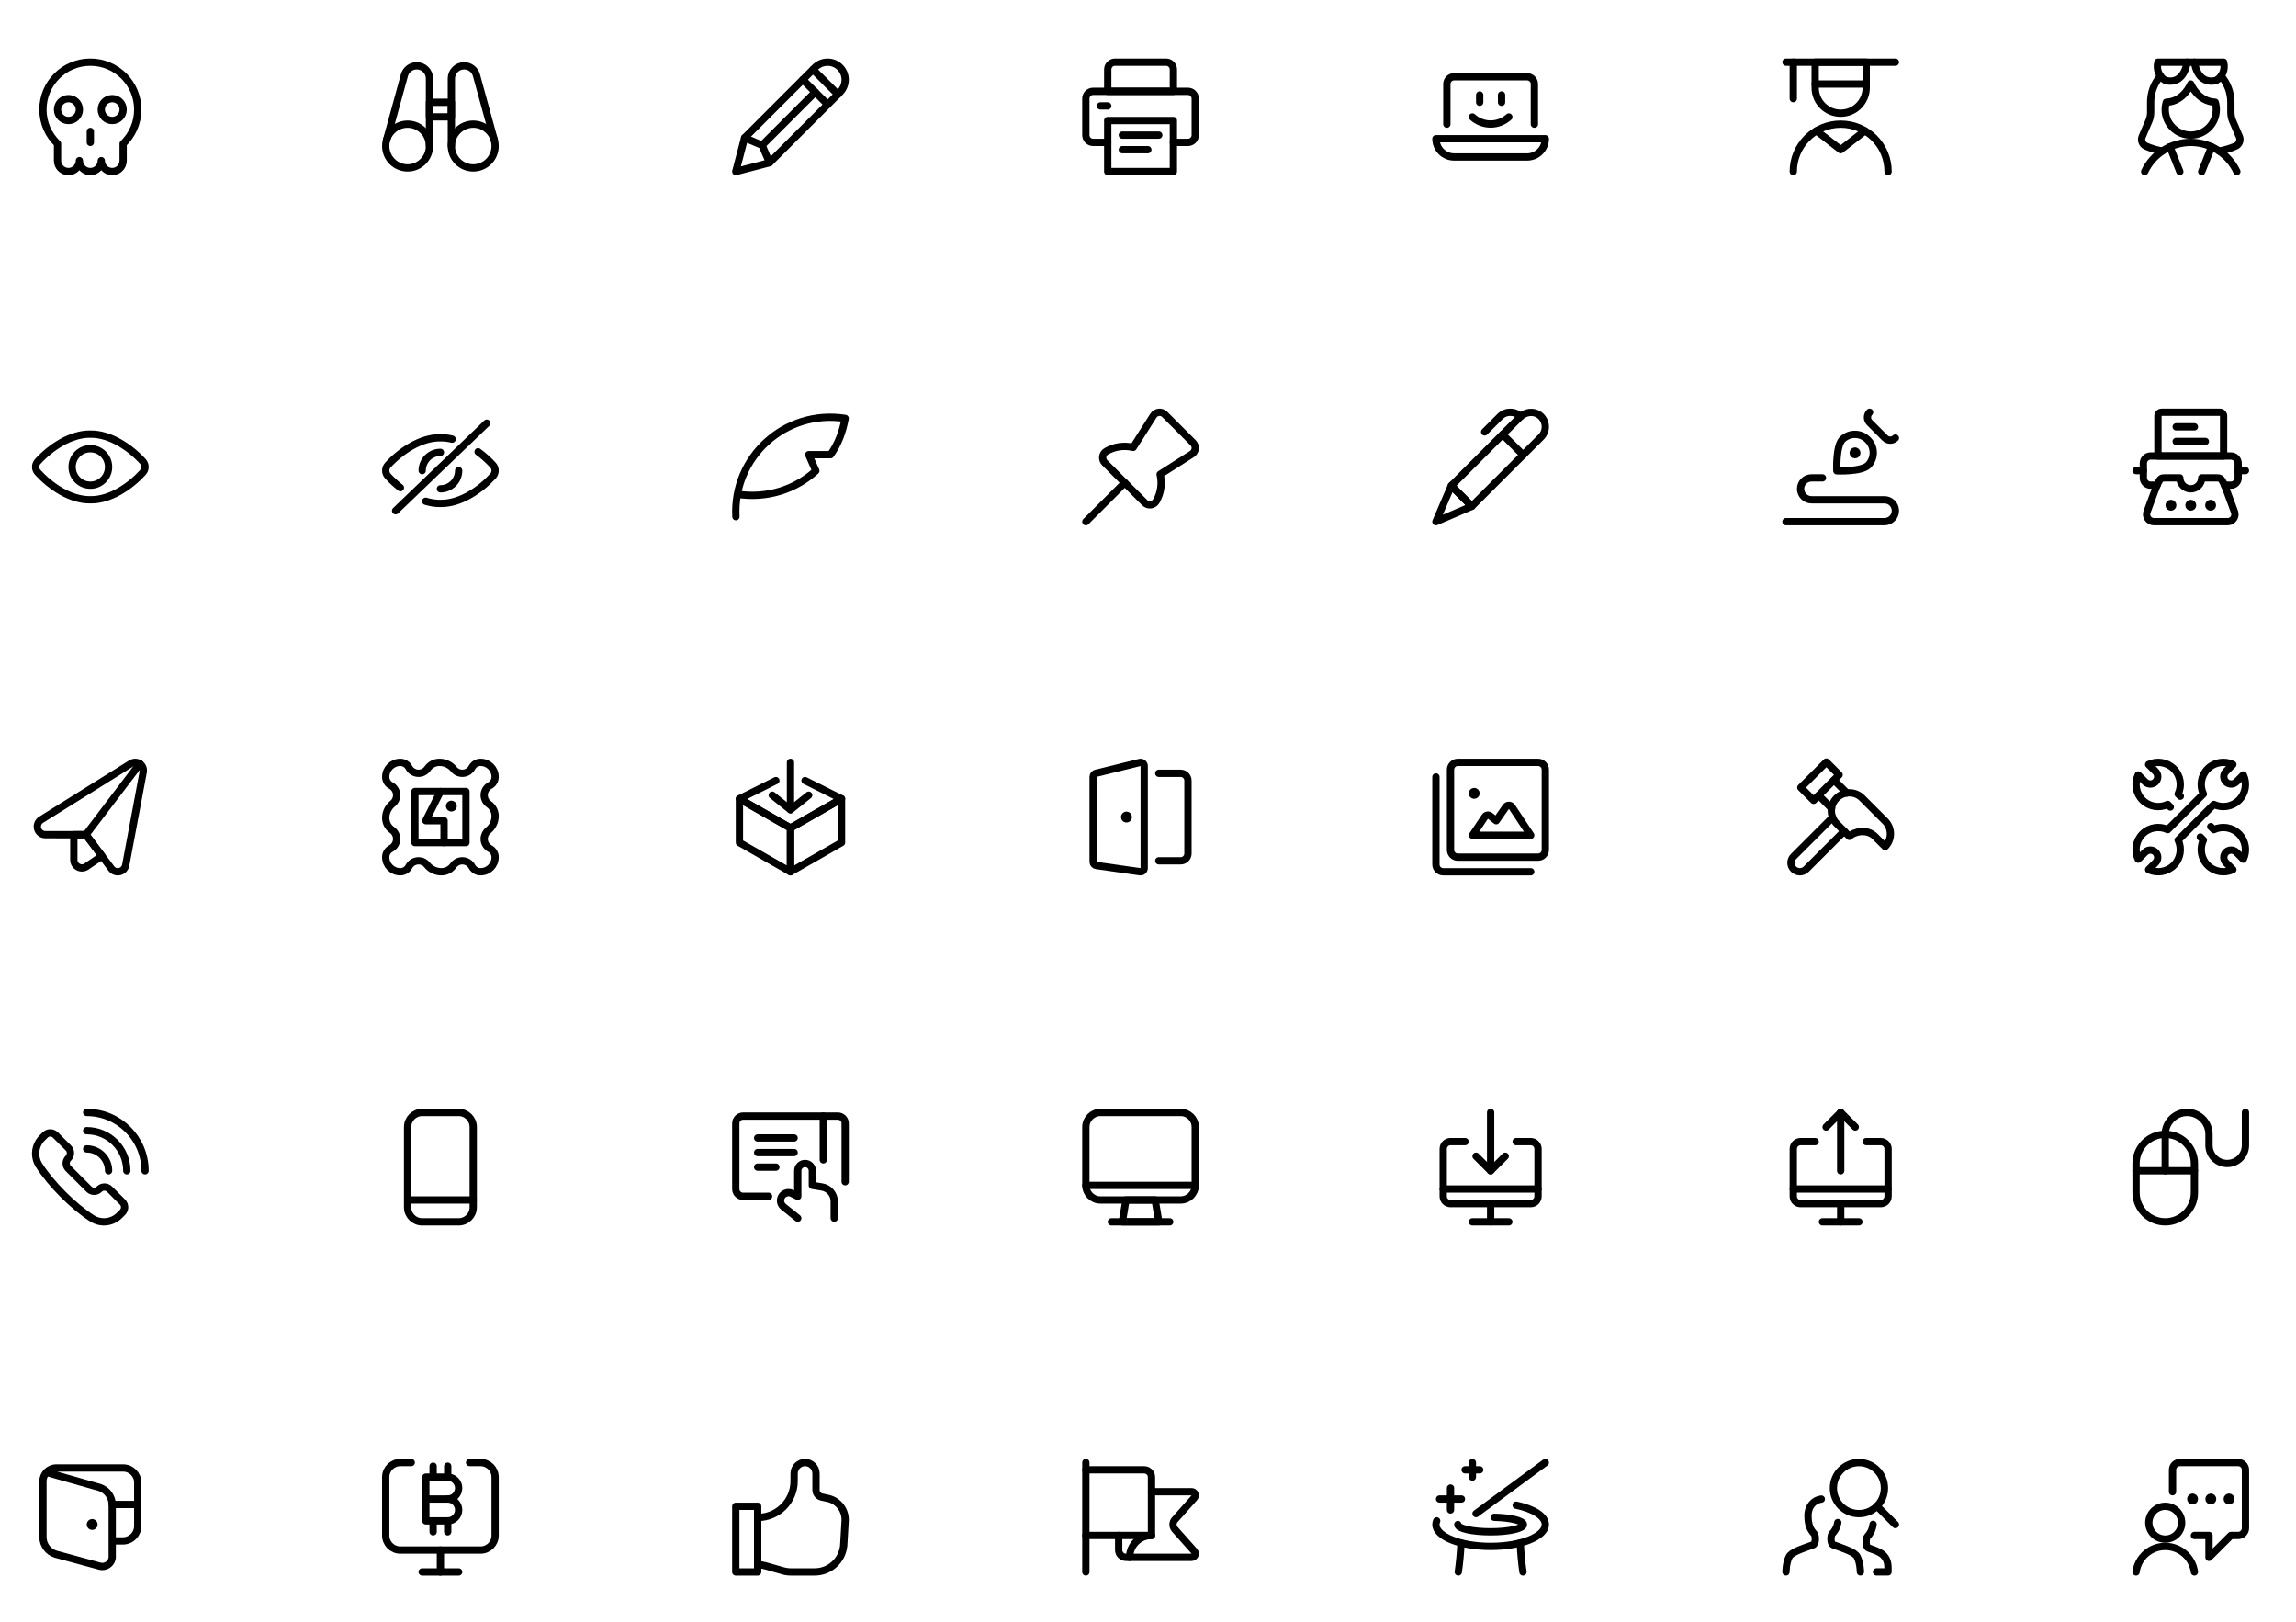 <?xml version="1.0" encoding="utf-8"?>
<!-- Generator: Adobe Illustrator 22.1.0, SVG Export Plug-In . SVG Version: 6.00 Build 0)  -->
<svg version="1.1" id="Regular" xmlns="http://www.w3.org/2000/svg" xmlns:xlink="http://www.w3.org/1999/xlink" x="0px" y="0px"
	 viewBox="0 0 472.225 333.529" style="enable-background:new 0 0 472.225 333.529;" xml:space="preserve">
<style type="text/css">
	.st0{fill:none;stroke:#000000;stroke-width:1.5;stroke-linecap:round;stroke-linejoin:round;stroke-miterlimit:10;}
	.st1{fill:none;stroke:#000000;stroke-width:1.5;stroke-linecap:round;stroke-linejoin:round;}
</style>
<g>
	<path class="st0" d="M172.773,13.844c-1.434-1.433-3.723-1.398-5.157,0.035L153.151,28.34l-1.82,6.94l6.942-1.819l14.465-14.461
		C174.172,17.566,174.207,15.277,172.773,13.844z"/>
	<line class="st0" x1="167.203" y1="14.292" x2="172.325" y2="19.413"/>
	<line class="st0" x1="165.114" y1="16.381" x2="170.236" y2="21.501"/>
	<polyline class="st0" points="153.151,28.34 156.741,29.871 158.277,33.455 	"/>
	<line class="st0" x1="167.674" y1="18.941" x2="156.741" y2="29.871"/>
</g>
<g>
	<path class="st0" d="M28.331,22.533c0-5.385-4.365-9.75-9.75-9.75c-5.385,0-9.75,4.365-9.75,9.75c0,2.763,1.154,5.251,3,7.025
		v3.475c0,1.243,1.007,2.25,2.25,2.25c1.243,0,2.25-1.007,2.25-2.25c0,1.243,1.007,2.25,2.25,2.25c1.243,0,2.25-1.007,2.25-2.25
		c0,1.243,1.007,2.25,2.25,2.25c1.243,0,2.25-1.007,2.25-2.25v-3.475C27.177,27.784,28.331,25.295,28.331,22.533z"/>
	<circle class="st0" cx="14.081" cy="22.533" r="2.25"/>
	<circle class="st0" cx="23.081" cy="22.533" r="2.25"/>
	<line class="st0" x1="18.581" y1="27.033" x2="18.581" y2="29.283"/>
</g>
<g>
	<circle class="st0" cx="83.831" cy="30.033" r="4.5"/>
	<path class="st0" d="M88.331,30.033V16.158c0-1.45-1.175-2.625-2.625-2.625c-1.182,0-2.218,0.789-2.531,1.929l-3.682,13.377"/>
	<circle class="st0" cx="97.331" cy="30.033" r="4.5"/>
	<path class="st0" d="M92.831,30.033V16.158c0-1.45,1.175-2.625,2.625-2.625c1.182,0,2.218,0.789,2.531,1.929l3.682,13.377"/>
	<rect x="88.331" y="21.033" class="st0" width="4.5" height="3"/>
</g>
<g>
	<path class="st0" d="M227.831,29.283h-3c-0.829,0-1.5-0.671-1.5-1.5v-7.5c0-0.828,0.671-1.5,1.5-1.5h19.5
		c0.828,0,1.5,0.672,1.5,1.5v7.5c0,0.829-0.672,1.5-1.5,1.5h-3"/>
	<line class="st0" x1="226.331" y1="21.783" x2="227.831" y2="21.783"/>
	<rect x="227.831" y="24.783" class="st0" width="13.5" height="10.5"/>
	<path class="st0" d="M241.331,18.783h-13.5v-4.5c0-0.828,0.671-1.5,1.5-1.5h10.5c0.828,0,1.5,0.672,1.5,1.5V18.783z"/>
	<line class="st0" x1="230.831" y1="27.783" x2="238.331" y2="27.783"/>
	<line class="st0" x1="230.831" y1="30.783" x2="236.081" y2="30.783"/>
</g>
<g>
	<g>
		<path class="st0" d="M302.831,24.056c0.995,0.898,2.302,1.453,3.75,1.453c1.448,0,2.755-0.555,3.75-1.453"/>
		<g>
			<line class="st0" x1="304.331" y1="19.533" x2="304.331" y2="21.033"/>
			<line class="st0" x1="308.831" y1="19.533" x2="308.831" y2="21.033"/>
		</g>
	</g>
	<g>
		<path class="st0" d="M297.581,25.533v-8.25c0-0.828,0.671-1.5,1.5-1.5h15c0.828,0,1.5,0.672,1.5,1.5v8.25"/>
		<path class="st0" d="M295.331,28.533c0,2.071,1.679,3.75,3.75,3.75h15c2.071,0,3.75-1.679,3.75-3.75H295.331z"/>
	</g>
</g>
<g>
	<path class="st0" d="M18.581,89.284c-4.031-0.067-8.201,2.751-10.821,5.634c-0.57,0.628-0.573,1.598-0.003,2.226
		c2.566,2.824,6.72,5.706,10.824,5.638c4.103,0.069,8.257-2.814,10.823-5.638c0.57-0.627,0.568-1.598-0.002-2.226
		C26.782,92.035,22.612,89.216,18.581,89.284z"/>
	<path class="st0" d="M22.331,96.033c0,2.071-1.679,3.75-3.75,3.75c-2.071,0-3.75-1.679-3.75-3.75c0-2.071,1.679-3.75,3.75-3.75
		C20.652,92.283,22.331,93.961,22.331,96.033z"/>
</g>
<g>
	<line class="st0" x1="81.364" y1="105.033" x2="100.114" y2="87.033"/>
	<path class="st0" d="M87.545,103.084c0.999,0.3,2.019,0.464,3.036,0.447c4.103,0.069,8.257-2.813,10.823-5.638
		c0.57-0.627,0.568-1.598-0.002-2.225c-0.874-0.961-1.919-1.915-3.074-2.758"/>
	<path class="st0" d="M92.995,90.315c-0.801-0.194-1.61-0.295-2.413-0.281c-4.031-0.067-8.201,2.751-10.821,5.635
		c-0.57,0.627-0.573,1.598-0.003,2.225c0.744,0.819,1.622,1.643,2.594,2.399"/>
	<path class="st0" d="M86.831,96.783c0-2.071,1.679-3.75,3.75-3.75"/>
	<path class="st0" d="M94.331,96.782L94.331,96.782c0,2.072-1.679,3.751-3.75,3.751"/>
</g>
<g>
	<path class="st0" d="M151.357,106.255c-0.626-12.212,10.035-22.117,22.474-20.207c-0.523,2.794-1.416,5.22-3,7.457
		c-1.898,0-4.5,0-4.5,0s0.539,1.195,1.466,3.328c-4.136,3.758-9.905,5.76-16.135,4.808"/>
</g>
<g>
	<path class="st0" d="M316.957,89.876l-14.241,14.241l-4.22-4.219l14.129-14.128c1.051-1.051,2.743-1.307,3.95-0.438
		C318.111,86.438,318.239,88.595,316.957,89.876z"/>
	<path class="st0" d="M312.738,85.657c-1.165-1.165-3.055-1.165-4.22,0l-3.165,3.165"/>
	<line class="st0" x1="309.045" y1="89.349" x2="313.265" y2="93.568"/>
	<polygon class="st0" points="295.331,107.283 298.496,99.898 302.716,104.118 	"/>
</g>
<g>
	<path class="st0" d="M227.53,92.817c-0.401,0.235-0.671,0.643-0.73,1.104c-0.059,0.461,0.099,0.924,0.428,1.252l8.213,8.213
		c0.328,0.328,0.791,0.486,1.252,0.427c0.461-0.059,0.869-0.328,1.104-0.729c0.989-1.688,1.252-3.68,0.81-5.54l6.529-4.155
		c0.384-0.244,0.636-0.649,0.686-1.102c0.05-0.452-0.109-0.903-0.43-1.224l-5.841-5.841c-0.322-0.322-0.772-0.48-1.224-0.43
		c-0.452,0.05-0.857,0.302-1.102,0.686l-4.155,6.529C231.21,91.565,229.218,91.828,227.53,92.817z"/>
	<line class="st0" x1="231.335" y1="99.279" x2="223.331" y2="107.283"/>
</g>
<g>
	<path class="st0" d="M9.34,171.661c-0.742,0-1.395-0.492-1.599-1.205c-0.205-0.713,0.088-1.476,0.717-1.869l18.482-11.551
		c0.56-0.35,1.274-0.336,1.819,0.037c0.545,0.372,0.819,1.032,0.697,1.681l-3.595,19.173c-0.122,0.648-0.615,1.164-1.257,1.314
		c-0.642,0.15-1.313-0.094-1.709-0.622l-5.217-6.956H9.34z"/>
	<path class="st0" d="M17.68,171.661h-2.495v5.17c0,0.617,0.341,1.183,0.886,1.471c0.545,0.288,1.205,0.251,1.715-0.096l3.178-2.167
		L17.68,171.661z"/>
	<line class="st0" x1="17.68" y1="171.661" x2="28.76" y2="157.072"/>
</g>
<g>
	<path class="st0" d="M377.748,169.383c-1.45-1.45-1.45-3.801,0-5.25c1.45-1.45,3.801-1.45,5.25,0l4.725,4.725
		c1.45,1.45,1.45,3.801,0,5.25c0,0-0.525-0.525-2.1-2.1c-1.575-1.575-4.2-1.05-5.25,0
		C379.848,171.484,377.748,169.383,377.748,169.383z"/>
	
		<rect x="372.479" y="157.008" transform="matrix(0.707 0.707 -0.707 0.707 223.294 -217.624)" class="st0" width="3.713" height="7.425"/>
	<line class="st0" x1="377.223" y1="160.458" x2="379.848" y2="163.083"/>
	<line class="st0" x1="374.073" y1="163.608" x2="376.698" y2="166.233"/>
	<path class="st0" d="M376.922,168.109l-8.032,8.032c-0.719,0.719-0.719,1.884,0,2.603c0.719,0.719,1.884,0.719,2.603,0l7.808-7.808
		"/>
</g>
<g>
	<path class="st0" d="M447.985,172.773l7.337-7.337c1.691,0.807,3.777,0.512,5.177-0.889c1.4-1.4,1.696-3.487,0.889-5.177
		l-1.425,1.425c-0.592,0.592-1.552,0.592-2.145,0c-0.592-0.592-0.592-1.552,0-2.145l1.425-1.425
		c-1.691-0.808-3.777-0.512-5.178,0.888c-1.4,1.401-1.696,3.487-0.889,5.178l-7.337,7.337c-1.691-0.808-3.777-0.512-5.178,0.888
		c-1.4,1.401-1.696,3.487-0.888,5.177l1.425-1.425c0.592-0.592,1.552-0.592,2.145,0c0.592,0.592,0.592,1.552,0,2.145l-1.425,1.425
		c1.691,0.808,3.777,0.512,5.177-0.888C448.497,176.55,448.793,174.464,447.985,172.773z"/>
	<path class="st0" d="M446.371,165.967l-0.53-0.53c-1.691,0.808-3.777,0.512-5.178-0.888c-1.4-1.4-1.696-3.487-0.888-5.177
		l1.425,1.425c0.592,0.592,1.552,0.592,2.145,0c0.592-0.592,0.592-1.552,0-2.145l-1.425-1.425c1.691-0.808,3.777-0.512,5.177,0.888
		c1.401,1.4,1.696,3.487,0.889,5.177l0.452,0.452"/>
	<path class="st0" d="M454.693,169.999l0.629,0.629c1.691-0.807,3.777-0.512,5.177,0.889c1.4,1.4,1.696,3.487,0.889,5.177
		l-1.425-1.425c-0.592-0.592-1.552-0.592-2.145,0c-0.592,0.592-0.592,1.552,0,2.145l1.425,1.425
		c-1.691,0.808-3.777,0.512-5.178-0.888c-1.4-1.4-1.696-3.487-0.889-5.178l-0.629-0.629"/>
</g>
<g>
	<path class="st0" d="M18.951,250.573l0.01,0.006c1.779,1.132,4.107,0.877,5.598-0.615l0.63-0.629c0.586-0.586,0.586-1.536,0-2.121
		l-2.652-2.652c-0.586-0.586-1.536-0.586-2.121,0l0,0c-0.586,0.586-1.536,0.586-2.121,0l-4.243-4.243
		c-0.586-0.586-0.586-1.535,0-2.121l0,0c0.586-0.586,0.586-1.536,0-2.121l-2.652-2.652c-0.586-0.586-1.536-0.586-2.121,0
		l-0.63,0.629c-1.491,1.492-1.747,3.819-0.614,5.598l0.006,0.01C10.457,243.458,15.079,248.108,18.951,250.573z"/>
	<path class="st0" d="M17.831,236.283c2.485,0,4.5,2.015,4.5,4.5"/>
	<path class="st0" d="M17.831,232.533c4.556,0,8.25,3.694,8.25,8.25"/>
	<path class="st0" d="M17.831,228.783c6.627,0,12,5.373,12,12"/>
</g>
<g>
	<path class="st0" d="M97.331,248.283c0,1.657-1.343,3-3,3h-7.5c-1.657,0-3-1.343-3-3v-16.5c0-1.657,1.343-3,3-3h7.5
		c1.657,0,3,1.343,3,3V248.283z"/>
	<line class="st0" x1="83.831" y1="246.783" x2="97.331" y2="246.783"/>
</g>
<g>
	<g>
		<path class="st0" d="M164.081,250.533l-2.929-2.344c-0.5-0.4-0.721-1.055-0.566-1.676l0,0c0.254-1.016,1.384-1.536,2.321-1.068
			l1.174,0.587v-5.25c0-0.828,0.671-1.5,1.5-1.5l0,0c0.828,0,1.5,0.672,1.5,1.5v3l1.993,0.332c1.447,0.241,2.507,1.493,2.507,2.959
			v3.459"/>
	</g>
	<line class="st0" x1="155.831" y1="234.033" x2="163.331" y2="234.033"/>
	<line class="st0" x1="155.831" y1="237.033" x2="163.331" y2="237.033"/>
	<line class="st0" x1="155.831" y1="240.033" x2="159.581" y2="240.033"/>
	<path class="st0" d="M158.081,246.033h-5.25c-0.828,0-1.5-0.672-1.5-1.5v-13.5c0-0.828,0.672-1.5,1.5-1.5h19.5
		c0.828,0,1.5,0.672,1.5,1.5v12"/>
	<line class="st0" x1="169.331" y1="229.533" x2="169.331" y2="238.533"/>
</g>
<g>
	<polygon class="st0" points="238.331,251.283 230.831,251.283 231.581,246.783 237.581,246.783 	"/>
	<line class="st0" x1="228.581" y1="251.283" x2="240.581" y2="251.283"/>
	<line class="st0" x1="223.331" y1="243.783" x2="245.831" y2="243.783"/>
	<path class="st0" d="M245.831,243.783c0,1.657-1.343,3-3,3h-16.5c-1.657,0-3-1.343-3-3v-12c0-1.657,1.343-3,3-3h16.5
		c1.657,0,3,1.343,3,3V243.783z"/>
</g>
<g>
	<path class="st0" d="M301.331,234.783h-3c-0.829,0-1.5,0.672-1.5,1.5v9.75c0,0.828,0.671,1.5,1.5,1.5h16.5
		c0.828,0,1.5-0.672,1.5-1.5v-9.75c0-0.828-0.672-1.5-1.5-1.5h-3"/>
	<line class="st0" x1="306.581" y1="247.533" x2="306.581" y2="251.283"/>
	<line class="st0" x1="302.831" y1="251.283" x2="310.331" y2="251.283"/>
	<line class="st0" x1="296.831" y1="244.533" x2="316.331" y2="244.533"/>
	<polyline class="st0" points="303.581,237.783 306.581,240.783 309.581,237.783 	"/>
	<line class="st0" x1="306.581" y1="240.783" x2="306.581" y2="228.783"/>
</g>
<g>
	<path class="st0" d="M373.331,234.783h-3c-0.829,0-1.5,0.672-1.5,1.5v9.75c0,0.828,0.671,1.5,1.5,1.5h16.5
		c0.828,0,1.5-0.672,1.5-1.5v-9.75c0-0.828-0.672-1.5-1.5-1.5h-3"/>
	<line class="st0" x1="378.581" y1="247.533" x2="378.581" y2="251.283"/>
	<line class="st0" x1="374.831" y1="251.283" x2="382.331" y2="251.283"/>
	<line class="st0" x1="368.831" y1="244.533" x2="388.331" y2="244.533"/>
	<polyline class="st0" points="381.581,231.783 378.581,228.783 375.581,231.783 	"/>
	<line class="st0" x1="378.581" y1="228.783" x2="378.581" y2="240.783"/>
</g>
<g>
	<path class="st0" d="M445.331,251.283L445.331,251.283c-3.314,0-6-2.686-6-6v-6c0-3.314,2.686-6,6-6l0,0c3.314,0,6,2.686,6,6v6
		C451.331,248.596,448.645,251.283,445.331,251.283z"/>
	<line class="st0" x1="439.331" y1="240.783" x2="451.331" y2="240.783"/>
	<path class="st0" d="M445.331,240.783v-7.5l0,0c0-2.485,2.015-4.5,4.5-4.5l0,0c2.485,0,4.5,2.015,4.5,4.5v2.25
		c0,2.071,1.679,3.75,3.75,3.75l0,0c2.071,0,3.75-1.679,3.75-3.75v-6.75"/>
</g>
<g>
	<path class="st0" d="M155.831,321.784c0.527,0.008,1.051,0.085,1.558,0.229l3.634,1.038c0.536,0.153,1.09,0.231,1.647,0.231h4.885
		c3.082,0,5.664-2.336,5.97-5.403l0.3-5.097c0.109-2.148-1.317-4.073-3.403-4.594l-1.455-0.318
		c-0.668-0.167-1.136-0.767-1.136-1.455v-3.383c0-1.243-1.007-2.25-2.25-2.25c-1.243,0-2.25,1.007-2.25,2.25v1.554
		c0,4.142-3.358,7.5-7.5,7.5V321.784z"/>
	<rect x="151.331" y="309.783" class="st0" width="4.5" height="13.5"/>
</g>
<g>
	<line class="st0" x1="223.331" y1="300.783" x2="223.331" y2="323.283"/>
	<path class="st0" d="M223.331,302.283h12c0.828,0,1.5,0.671,1.5,1.5v12h-13.5"/>
	<path class="st0" d="M232.331,320.283c0-2.485,2.015-4.5,4.5-4.5"/>
	<path class="st0" d="M236.831,306.783h8.249c0.647,0,0.99,0.764,0.56,1.248l-4.004,4.505c-0.505,0.568-0.505,1.425,0,1.993
		l4.004,4.505c0.43,0.484,0.087,1.248-0.56,1.248h-13.499c-0.828,0-1.5-0.672-1.5-1.5v-3"/>
</g>
<g>
	<line class="st0" x1="317.831" y1="300.783" x2="303.581" y2="311.283"/>
	<line class="st0" x1="301.331" y1="302.283" x2="304.331" y2="302.283"/>
	<line class="st0" x1="302.831" y1="300.783" x2="302.831" y2="303.783"/>
	<line class="st0" x1="296.081" y1="308.283" x2="300.581" y2="308.283"/>
	<line class="st0" x1="298.331" y1="306.033" x2="298.331" y2="310.533"/>
	<path class="st0" d="M313.233,323.283c-0.243-1.669-0.449-3.656-0.561-5.97"/>
	<path class="st0" d="M300.49,317.313c-0.112,2.314-0.318,4.301-0.561,5.97"/>
	<path class="st0" d="M311.831,309.552c3.568,0.755,6,2.254,6,3.981c0,2.485-5.037,4.5-11.25,4.5c-6.213,0-11.25-2.015-11.25-4.5
		c0-0.256,0.053-0.506,0.156-0.75"/>
	<path class="st0" d="M307.331,312.042c3.375,0.083,6,0.719,6,1.491c0,0.828-3.022,1.5-6.75,1.5c-3.728,0-6.75-0.672-6.75-1.5"/>
</g>
<g>
	<g>
		<line class="st0" x1="86.831" y1="323.283" x2="94.331" y2="323.283"/>
		<path class="st0" d="M96.581,300.783h2.25c1.657,0,3,1.343,3,3v12c0,1.657-1.343,3-3,3h-16.5c-1.657,0-3-1.343-3-3v-12
			c0-1.657,1.343-3,3-3h2.25"/>
	</g>
	<g>
		<line class="st0" x1="87.581" y1="308.283" x2="92.081" y2="308.283"/>
		<line class="st0" x1="92.081" y1="303.783" x2="92.081" y2="301.533"/>
		<line class="st0" x1="92.081" y1="312.783" x2="92.081" y2="315.033"/>
		<line class="st0" x1="89.081" y1="303.783" x2="89.081" y2="301.533"/>
		<line class="st0" x1="89.081" y1="312.783" x2="89.081" y2="315.033"/>
		<path class="st0" d="M92.081,303.783c1.243,0,2.25,1.007,2.25,2.25c0,1.243-1.007,2.25-2.25,2.25c1.243,0,2.25,1.007,2.25,2.25
			c0,1.243-1.007,2.25-2.25,2.25h-4.5v-9H92.081z"/>
	</g>
	<line class="st0" x1="90.581" y1="318.783" x2="90.581" y2="323.283"/>
</g>
<g>
	<path class="st0" d="M367.331,323.275c0,0-0.014-1.81,0.652-3.114c0.47-0.92,2.431-1.557,4.893-2.45
		c0.666-0.242,0.557-1.944,0.262-2.262c-0.692-0.746-1.279-1.62-1.279-3.73c0-1.97,1.215-3.243,2.741-3.422"/>
	<path class="st0" d="M377.985,313.127c-0.201,1.146-0.657,1.77-1.17,2.323c-0.295,0.318-0.404,2.02,0.262,2.262
		c2.463,0.893,4.424,1.53,4.893,2.45c0.666,1.304,0.666,3.114,0.666,3.114"/>
	<g>
		<path class="st0" d="M385.949,323.275h2.368v-0.817c0-2.894-2.005-3.361-4.007-4.102c-0.666-0.246-0.556-1.984-0.262-2.308
			c0.539-0.593,1.014-1.265,1.197-2.551"/>
	</g>
	<circle class="st0" cx="382.331" cy="306.04" r="5.25"/>
	<line class="st0" x1="389.831" y1="313.54" x2="386.044" y2="309.752"/>
</g>
<g>
	<line class="st0" x1="162.581" y1="156.783" x2="162.581" y2="166.533"/>
	<polyline class="st0" points="158.831,163.533 162.581,166.533 166.331,163.533 	"/>
	<polygon class="st0" points="162.581,179.283 152.081,173.283 152.081,164.283 162.581,170.283 	"/>
	<polygon class="st0" points="173.081,173.283 162.581,179.283 162.581,170.283 173.081,164.283 	"/>
	<polyline class="st0" points="165.576,160.53 173.081,164.283 162.581,170.283 152.081,164.283 159.581,160.533 	"/>
</g>
<g id="Avatars__x2F__Geometric-Men-People__x2F__people-man-graduate_1_">
	<g id="Group_18">
		<g id="people-man-graduate_1_">
			<path id="Shape_89" class="st1" d="M383.831,18.033c0,2.899-2.35,5.25-5.25,5.25s-5.25-2.351-5.25-5.25v-5.25h10.5V18.033z"/>
			<path id="Shape_90" class="st1" d="M368.831,35.283c0-5.385,4.365-9.75,9.75-9.75s9.75,4.365,9.75,9.75"/>
			<path id="Shape_91" class="st1" d="M367.331,12.783h22.5"/>
			<path id="Shape_92" class="st1" d="M373.331,17.283h10.5"/>
			<path id="Shape_93" class="st1" d="M368.831,12.783v7.5"/>
			<path id="Shape_94" class="st1" d="M373.594,26.904l4.987,3.879l4.987-3.879"/>
		</g>
	</g>
</g>
<g id="Avatars__x2F__Geometric-Women-People__x2F__people-woman-glasses-1_1_">
	<g id="Group_88">
		<g id="people-woman-glasses-1_1_">
			<path id="Shape_552" class="st1" d="M460.057,35.282c-1.733-3.663-5.423-6-9.476-6c-4.053,0-7.743,2.336-9.476,6"/>
			<path id="Shape_553" class="st1" d="M452.831,35.279l2.034-5.086"/>
			<path id="Shape_554" class="st1" d="M446.297,30.193l2.034,5.086"/>
			<path id="Shape_555" class="st1" d="M450.582,17.283c0,0-1.433,3.6-5.031,3.745c-0.645,2.15,0.15,4.473,1.976,5.778
				c1.826,1.306,4.28,1.306,6.107,0c1.826-1.306,2.62-3.628,1.976-5.778C452.016,20.88,450.582,17.283,450.582,17.283z"/>
			<path id="Shape_556" class="st1" d="M456.417,31.06c1.167-0.197,2.306-0.536,3.391-1.007c0.747-0.336,1.086-1.209,0.762-1.961
				l-1.376-3.21c-0.24-0.561-0.364-1.164-0.364-1.774v-2.075c0.003-1.97-0.702-3.876-1.987-5.37"/>
			<path id="Shape_557" class="st1" d="M444.32,15.663c-1.285,1.494-1.991,3.4-1.988,5.37v2.075c0,0.61-0.124,1.213-0.364,1.774
				l-1.376,3.21c-0.324,0.752,0.016,1.625,0.763,1.961c1.085,0.472,2.224,0.81,3.391,1.007"/>
			<path id="Shape_558" class="st1" d="M451.331,12.783h-1.5"/>
			<path id="Shape_559" class="st1" d="M449.831,12.783h-6c-0.397,1.445,0.216,2.978,1.5,3.75
				C447.17,17.05,449.254,16.315,449.831,12.783z"/>
			<path id="Shape_560" class="st1" d="M451.331,12.783h6c0.397,1.445-0.216,2.978-1.5,3.75
				C453.992,17.05,451.908,16.315,451.331,12.783z"/>
		</g>
	</g>
</g>
<g id="Content__x2F__Content-Creation__x2F__content-typing-machine_1_">
	<g id="Group_23">
		<g id="content-typing-machine_1_">
			<path id="Shape_117" class="st1" d="M457.514,99.783h1.317c0.828,0,1.5-0.672,1.5-1.5v-3c0-0.828-0.672-1.5-1.5-1.5h-16.5
				c-0.828,0-1.5,0.672-1.5,1.5v3c0,0.828,0.672,1.5,1.5,1.5h1.318"/>
			<path id="Shape_118" class="st1" d="M443.831,85.533c0-0.2,0.08-0.391,0.221-0.532c0.142-0.141,0.333-0.219,0.533-0.218h12
				c0.414,0,0.75,0.336,0.75,0.75v8.25h-13.504V85.533z"/>
			<path id="Shape_119" class="st1" d="M460.331,96.783h1.5"/>
			<path id="Shape_120" class="st1" d="M439.331,96.783h1.5"/>
			<path id="Shape_121" class="st1" d="M446.501,103.533c-0.207,0-0.375,0.168-0.375,0.375c0,0.207,0.168,0.375,0.375,0.375
				c0.207,0,0.375-0.168,0.375-0.375C446.876,103.7,446.708,103.533,446.501,103.533"/>
			<path id="Shape_122" class="st1" d="M450.585,103.533c-0.207,0-0.375,0.168-0.375,0.375c0,0.207,0.168,0.375,0.375,0.375
				s0.375-0.168,0.375-0.375C450.96,103.7,450.792,103.533,450.585,103.533"/>
			<path id="Shape_123" class="st1" d="M454.661,103.533c-0.207,0-0.375,0.168-0.375,0.375c0,0.207,0.168,0.375,0.375,0.375
				c0.207,0,0.375-0.168,0.375-0.375C455.036,103.7,454.868,103.533,454.661,103.533"/>
			<path id="Shape_124" class="st1" d="M455.962,98.283h-3.131c0,1.243-1.007,2.25-2.25,2.25c-1.243,0-2.25-1.007-2.25-2.25h-3.13
				c-1.177,0-1.123,0.274-3.613,6.978c-0.171,0.46-0.106,0.975,0.175,1.378c0.28,0.403,0.74,0.644,1.231,0.644h15.175
				c0.491,0,0.951-0.24,1.231-0.644c0.28-0.403,0.345-0.918,0.175-1.378C457.085,98.562,457.139,98.283,455.962,98.283z"/>
			<path id="Shape_125" class="st1" d="M447.581,90.783h6"/>
			<path id="Shape_126" class="st1" d="M447.581,87.783h3.75"/>
		</g>
	</g>
</g>
<g id="Emails__x2F__Stamps__x2F__stamps-famous_1_">
	<g id="Group_15">
		<g id="stamps-famous_1_">
			<path id="Shape_56" class="st1" d="M99.581,172.532c-0.001-0.683,0.31-1.329,0.843-1.756c0.89-0.714,1.407-1.794,1.407-2.935
				c0-0.981-0.48-1.901-1.285-2.462c-0.644-0.447-1.008-1.198-0.961-1.98c0.046-0.782,0.496-1.484,1.188-1.853
				c0.651-0.348,1.058-1.026,1.058-1.764c0-1.657-1.343-3-3-3c-0.738,0-1.416,0.407-1.764,1.058
				c-0.356,0.668-1.023,1.112-1.777,1.183c-0.754,0.07-1.492-0.243-1.965-0.834c-0.714-0.89-1.794-1.407-2.935-1.407
				c-0.982,0-1.901,0.48-2.462,1.285c-0.448,0.644-1.198,1.008-1.98,0.961c-0.782-0.046-1.484-0.497-1.853-1.188
				c-0.348-0.651-1.026-1.058-1.764-1.058c-1.657,0-3,1.343-3,3c0,0.738,0.407,1.416,1.058,1.764
				c0.668,0.356,1.112,1.024,1.183,1.777c0.07,0.754-0.243,1.492-0.834,1.965c-0.89,0.714-1.408,1.794-1.407,2.935
				c0,0.982,0.48,1.901,1.285,2.462c0.643,0.448,1.008,1.198,0.961,1.98c-0.046,0.782-0.496,1.484-1.188,1.853
				c-0.651,0.348-1.058,1.026-1.058,1.764c0,1.657,1.343,3,3,3c0.738,0,1.416-0.407,1.764-1.058
				c0.356-0.668,1.023-1.112,1.777-1.183s1.492,0.243,1.965,0.834c0.714,0.89,1.794,1.408,2.935,1.407
				c0.981,0,1.901-0.48,2.462-1.285c0.448-0.643,1.198-1.008,1.98-0.961c0.782,0.046,1.484,0.496,1.853,1.188
				c0.348,0.651,1.026,1.058,1.764,1.058c1.657,0,3-1.343,3-3c0-0.738-0.407-1.416-1.058-1.764
				C100.039,174.128,99.581,173.364,99.581,172.532z"/>
			<path id="Rectangle-path_10" class="st1" d="M85.331,162.782h10.5v10.5h-10.5V162.782z"/>
			<path id="Shape_57" class="st1" d="M90.581,162.782l-3,6h3.75v4.5"/>
			<path id="Shape_58" class="st1" d="M92.831,165.407c-0.207,0-0.375,0.168-0.375,0.375c0,0.207,0.168,0.375,0.375,0.375
				s0.375-0.168,0.375-0.375C93.206,165.575,93.038,165.407,92.831,165.407L92.831,165.407"/>
		</g>
	</g>
</g>
<g id="Content__x2F__Content-Creation__x2F__content-ink-pen-write">
	<g id="Group_3_1_">
		<g id="content-ink-pen-write">
			<path id="Shape_13_1_" class="st1" d="M389.83,90.086c-0.281,0.282-0.663,0.44-1.061,0.44c-0.398,0-0.78-0.158-1.061-0.44
				l-3.182-3.182c-0.586-0.586-0.586-1.535,0-2.121"/>
			<path id="Shape_14" class="st1" d="M384.257,95.659c-1.405,1.405-6.47,1.166-6.47,1.166s-0.239-5.064,1.167-6.47
				c0.703-0.676,1.647-1.044,2.622-1.024c0.975,0.02,1.903,0.426,2.578,1.13C385.617,91.868,385.663,94.194,384.257,95.659
				L384.257,95.659z"/>
			<path id="Shape_15" class="st1" d="M381.527,92.765c-0.207,0-0.375,0.168-0.375,0.375c0,0.207,0.168,0.375,0.375,0.375
				s0.375-0.168,0.375-0.375C381.902,92.932,381.734,92.765,381.527,92.765L381.527,92.765"/>
			<path id="Shape_16" class="st1" d="M367.33,107.283h20.253c1.243,0,2.25-1.007,2.25-2.25c0-1.243-1.007-2.25-2.25-2.25h-15
				c-1.243,0-2.25-1.007-2.25-2.25c0-1.243,1.007-2.25,2.25-2.25h2.25"/>
		</g>
	</g>
</g>
<g id="Interface-Essential__x2F__Paginate__x2F__paginate-filter-picture">
	<g id="Group_740">
		<g id="paginate-filter-picture">
			<path id="Rectangle-path_242" class="st1" d="M298.331,158.283c0-0.828,0.672-1.5,1.5-1.5h16.5c0.828,0,1.5,0.672,1.5,1.5v16.5
				c0,0.828-0.672,1.5-1.5,1.5h-16.5c-0.828,0-1.5-0.672-1.5-1.5V158.283z"/>
			<path id="Shape_3076" class="st1" d="M314.831,179.283h-18c-0.828,0-1.5-0.672-1.5-1.5v-18"/>
			<path id="Shape_3077" class="st1" d="M303.205,162.783c-0.207,0.001-0.374,0.169-0.374,0.376c0,0.207,0.168,0.375,0.375,0.374
				c0.207,0,0.375-0.168,0.375-0.375c0-0.207-0.168-0.375-0.375-0.375"/>
			<path id="Shape_3078" class="st1" d="M314.831,171.781l-3.87-5.836c-0.138-0.206-0.369-0.33-0.616-0.332
				c-0.248-0.002-0.48,0.119-0.622,0.322l-1.995,2.85l-1.237-0.989c-0.164-0.131-0.376-0.187-0.583-0.155
				c-0.208,0.032-0.392,0.15-0.509,0.325l-2.546,3.815H314.831z"/>
		</g>
	</g>
</g>
<g id="Interface-Essential__x2F__Login_x2F_Logout__x2F__login-2">
	<g id="Group_33">
		<g id="login-2">
			<path id="Shape_105" class="st1" d="M231.681,167.662c-0.152,0.001-0.288,0.094-0.345,0.234
				c-0.057,0.141-0.023,0.302,0.085,0.408c0.108,0.106,0.27,0.137,0.41,0.077c0.14-0.06,0.23-0.197,0.228-0.349
				c0-0.1-0.039-0.195-0.11-0.266c-0.07-0.07-0.166-0.11-0.265-0.109l0,0"/>
			<path id="Shape_106" class="st1" d="M238.331,159.033h4.5c0.828,0,1.5,0.672,1.5,1.5v15c0,0.828-0.672,1.5-1.5,1.5h-4.5"/>
			<path id="Shape_107" class="st1" d="M234.475,179.278l-9-1.286c-0.37-0.052-0.644-0.369-0.644-0.742v-17.493
				c0-0.354,0.247-0.66,0.593-0.734l9-2.221c0.222-0.047,0.453,0.008,0.629,0.15s0.278,0.357,0.278,0.584v21
				c0,0.217-0.094,0.424-0.259,0.566C234.908,179.245,234.69,179.309,234.475,179.278z"/>
		</g>
	</g>
</g>
<g id="Money-Payments-Finance__x2F__Money__x2F__money-wallet-open">
	<g id="Group_28_3_">
		<g id="money-wallet-open">
			<path id="Shape_182_1_" class="st1" d="M9.551,302.799l10.938,3.109c1.519,0.499,2.558,1.902,2.592,3.5v10.51
				c0.063,0.674-0.209,1.335-0.729,1.768c-0.52,0.433-1.22,0.582-1.871,0.399l-9.048-2.46c-1.52-0.473-2.567-1.865-2.6-3.457
				v-11.452c-0.034-1.512,1.158-2.768,2.67-2.813h13.828c1.657,0,3,1.343,3,3v8.953c-0.007,0.817-0.339,1.597-0.923,2.169
				c-0.583,0.572-1.371,0.888-2.187,0.878h-2.14"/>
			<path id="Shape_183_1_" class="st1" d="M18.956,313.153c0.207,0,0.375,0.168,0.375,0.375c0,0.207-0.168,0.375-0.375,0.375
				c-0.207,0-0.375-0.168-0.375-0.375C18.581,313.321,18.749,313.153,18.956,313.153"/>
			<path id="Shape_184_1_" class="st1" d="M28.331,309.403h-5.25"/>
		</g>
	</g>
</g>
<g id="Messages-Chat-Smileys__x2F__Messages-people__x2F__messages-people-person-bubble-square-1">
	<g id="Group_3">
		<g id="messages-people-person-bubble-square-1">
			<path id="Shape_9" class="st1" d="M451.331,315.783h3v4.5l4.5-4.5h1.494c0.832,0,1.506-0.674,1.506-1.506v-11.994
				c0-0.828-0.672-1.5-1.5-1.5h-12c-0.828,0-1.5,0.672-1.5,1.5v4.5"/>
			<path id="Shape_10" class="st1" d="M458.456,307.908c-0.207,0-0.375,0.168-0.375,0.375s0.168,0.375,0.375,0.375
				s0.375-0.168,0.375-0.375S458.663,307.908,458.456,307.908"/>
			<path id="Shape_11" class="st1" d="M450.956,307.908c-0.207,0-0.375,0.168-0.375,0.375s0.168,0.375,0.375,0.375
				s0.375-0.168,0.375-0.375S451.163,307.908,450.956,307.908"/>
			<path id="Shape_12" class="st1" d="M454.706,307.908c-0.207,0-0.375,0.168-0.375,0.375s0.168,0.375,0.375,0.375
				s0.375-0.168,0.375-0.375S454.913,307.908,454.706,307.908"/>
			<path id="Oval_3" class="st1" d="M445.331,316.533c1.864,0,3.375-1.511,3.375-3.375c0-1.864-1.511-3.375-3.375-3.375
				c-1.864,0-3.375,1.511-3.375,3.375C441.956,315.022,443.467,316.533,445.331,316.533z"/>
			<path id="Shape_13" class="st1" d="M451.331,323.283c-0.404-3.005-2.968-5.247-6-5.247s-5.596,2.242-6,5.247"/>
		</g>
	</g>
</g>
</svg>
